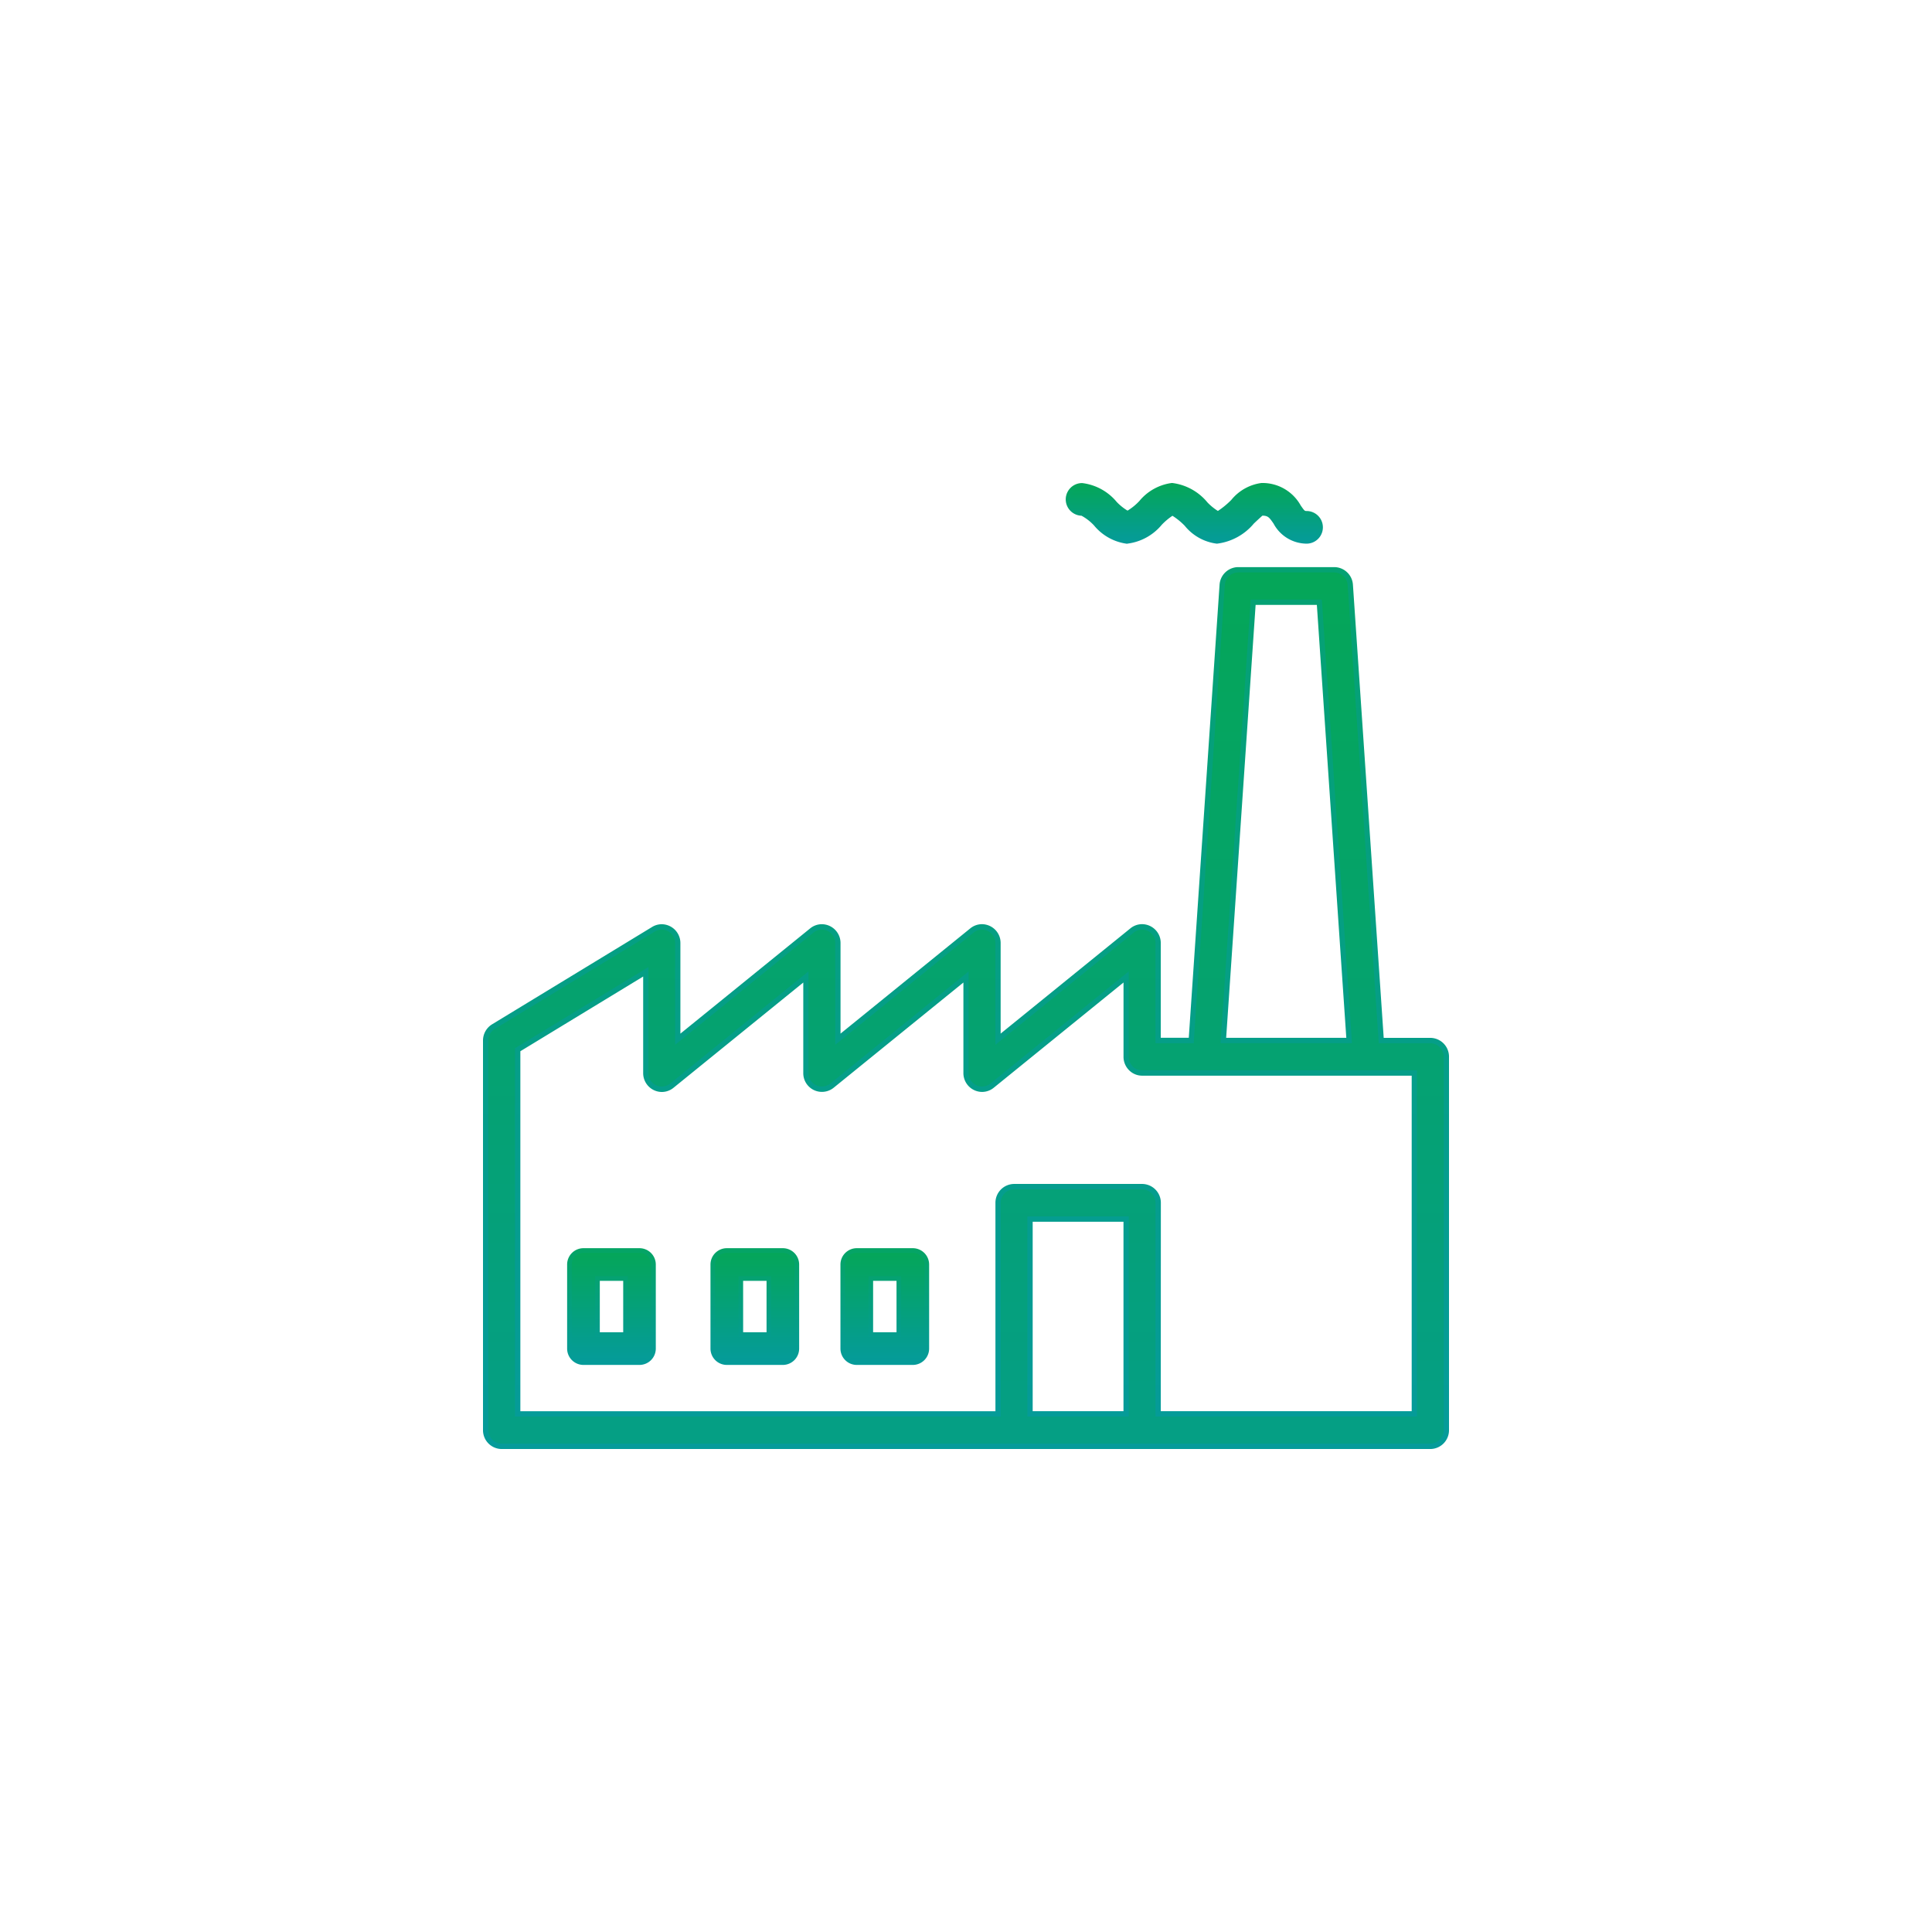 <svg xmlns="http://www.w3.org/2000/svg" xmlns:xlink="http://www.w3.org/1999/xlink" width="200" height="200" viewBox="0 0 200 200"><defs><style>.a{fill:none;}.b{fill:url(#a);}</style><linearGradient id="a" x1="0.5" x2="0.5" y2="1" gradientUnits="objectBoundingBox"><stop offset="0" stop-color="#05a658"/><stop offset="1" stop-color="#059b9a"/></linearGradient></defs><g transform="translate(-727 -425)"><g transform="translate(340)"><g transform="translate(300)"><rect class="a" width="200" height="200" transform="translate(87 425)"/></g></g><g transform="translate(556.049 435.711)"><g transform="translate(220.951 47.996)"><path class="b" d="M319.313,106.765h-5.087l-3.206-47.2a1.67,1.67,0,0,0-1.66-1.568h-9.952a1.67,1.67,0,0,0-1.659,1.567l-3.206,47.2h-3.427V96.674a1.67,1.67,0,0,0-1.66-1.682,1.642,1.642,0,0,0-1.036.369l-13.892,11.268V96.674a1.669,1.669,0,0,0-1.658-1.682,1.642,1.642,0,0,0-1.037.369l-13.891,11.268V96.674a1.67,1.67,0,0,0-1.659-1.682,1.641,1.641,0,0,0-1.037.369l-13.892,11.268V96.674a1.67,1.67,0,0,0-1.661-1.68,1.638,1.638,0,0,0-.851.24l-16.587,10.091a1.687,1.687,0,0,0-.8,1.44v40.363a1.67,1.67,0,0,0,1.659,1.681h96.2a1.67,1.67,0,0,0,1.66-1.681h0V108.447a1.671,1.671,0,0,0-1.66-1.682ZM300.958,61.357h6.854l3.09,45.408H297.868Zm-23.113,84.089V125.264H287.8v20.181Zm39.809,0H291.116V123.583a1.671,1.671,0,0,0-1.66-1.682H276.188a1.671,1.671,0,0,0-1.66,1.682v21.863H224.767V107.717l13.27-8.073v10.484a1.67,1.67,0,0,0,1.656,1.684,1.645,1.645,0,0,0,1.041-.37l13.891-11.268v9.954a1.67,1.67,0,0,0,1.658,1.683,1.641,1.641,0,0,0,1.037-.369l13.892-11.267v9.954a1.67,1.67,0,0,0,1.659,1.681,1.645,1.645,0,0,0,1.036-.368L287.8,100.174v8.272a1.67,1.67,0,0,0,1.659,1.682h28.2v35.318Z" transform="translate(-221.212 -57.754)"/><path class="b" d="M319.019,148.788H222.882a1.946,1.946,0,0,1-1.931-1.957V106.5a1.973,1.973,0,0,1,.937-1.676l16.575-10.083a1.919,1.919,0,0,1,.991-.279h0a1.948,1.948,0,0,1,1.931,1.956v9.37l13.439-10.9a1.922,1.922,0,0,1,1.207-.429,1.947,1.947,0,0,1,1.931,1.957v9.37l13.438-10.9a1.923,1.923,0,0,1,1.207-.429,1.946,1.946,0,0,1,1.93,1.957v9.37l13.438-10.9a1.922,1.922,0,0,1,1.207-.429,1.947,1.947,0,0,1,1.931,1.957v9.805h2.9L297.2,59.317a1.949,1.949,0,0,1,1.927-1.824h9.952a1.948,1.948,0,0,1,1.927,1.825l3.186,46.907h4.828a1.948,1.948,0,0,1,1.932,1.957v38.649A1.948,1.948,0,0,1,319.019,148.788ZM239.457,95.017h0a1.373,1.373,0,0,0-.711.2L222.168,105.3a1.416,1.416,0,0,0-.671,1.2v40.329a1.4,1.4,0,0,0,1.385,1.4h96.137a1.4,1.4,0,0,0,1.385-1.4v-38.65a1.4,1.4,0,0,0-1.385-1.4H313.68L310.46,59.355a1.4,1.4,0,0,0-1.383-1.308h-9.951a1.4,1.4,0,0,0-1.383,1.308l-3.221,47.423h-3.954V96.419a1.4,1.4,0,0,0-1.385-1.4,1.377,1.377,0,0,0-.865.307l-14.326,11.618V96.419a1.4,1.4,0,0,0-1.384-1.4,1.378,1.378,0,0,0-.866.307l-14.326,11.618V96.419a1.4,1.4,0,0,0-1.384-1.4,1.376,1.376,0,0,0-.865.307l-14.327,11.618V96.419A1.4,1.4,0,0,0,239.457,95.017Zm78.177,50.41H290.569V123.305a1.4,1.4,0,0,0-1.385-1.4h-13.26a1.4,1.4,0,0,0-1.385,1.4v22.122H224.265V107.3l13.807-8.4v10.964a1.4,1.4,0,0,0,1.383,1.405h0a1.378,1.378,0,0,0,.866-.309L254.648,99.34v10.522a1.386,1.386,0,0,0,2.25,1.1l14.326-11.617v10.522a1.4,1.4,0,0,0,1.385,1.4,1.376,1.376,0,0,0,.864-.308L287.8,99.34v8.841a1.4,1.4,0,0,0,.405.992,1.366,1.366,0,0,0,.979.411h28.451Zm-26.519-.554h25.974V110.139h-27.9a1.9,1.9,0,0,1-1.366-.573,1.958,1.958,0,0,1-.566-1.384v-7.689l-13.438,10.9a1.92,1.92,0,0,1-1.206.429,1.947,1.947,0,0,1-1.931-1.958v-9.369l-13.438,10.9a1.932,1.932,0,0,1-3.138-1.529v-9.369l-13.438,10.9a1.919,1.919,0,0,1-1.208.43h0a1.947,1.947,0,0,1-1.928-1.96V99.876l-12.714,7.734v37.264h49.18V123.305a1.948,1.948,0,0,1,1.932-1.957h13.26a1.948,1.948,0,0,1,1.932,1.957Zm-3.316.554H277.307V124.708H287.8Zm-9.945-.554h9.4V125.262h-9.4Zm33.053-38.1H297.3l3.125-45.924h7.36Zm-13.024-.554H310.32l-3.049-44.816h-6.339Z" transform="translate(-220.951 -57.493)"/></g><g transform="translate(281.292 39.289)"><path class="b" d="M322.985,42.7a5.388,5.388,0,0,1,1.411,1.091,5.075,5.075,0,0,0,3.243,1.811,5.3,5.3,0,0,0,3.418-1.887,6.79,6.79,0,0,1,1.224-1.015c.3.014,1.081.745,1.5,1.139a4.859,4.859,0,0,0,3.141,1.763,5.665,5.665,0,0,0,3.645-2c.355-.333.894-.84,1-.9.779,0,.958.258,1.437.949A3.67,3.67,0,0,0,346.21,45.6a1.451,1.451,0,0,0,0-2.9c-.291,0-.347-.02-.818-.7a4.287,4.287,0,0,0-3.824-2.2,4.658,4.658,0,0,0-2.986,1.689c-.482.454-1.29,1.213-1.6,1.22a5.939,5.939,0,0,1-1.222-.984,5.383,5.383,0,0,0-3.482-1.925,5.031,5.031,0,0,0-3.209,1.793,6.019,6.019,0,0,1-1.394,1.109,5.637,5.637,0,0,1-1.306-1.03,5.261,5.261,0,0,0-3.378-1.872,1.451,1.451,0,0,0-.01,2.9Z" transform="translate(-321.3 -39.551)"/><path class="b" d="M327.377,45.576l-.032,0a5.3,5.3,0,0,1-3.4-1.9,5.135,5.135,0,0,0-1.289-1,1.69,1.69,0,0,1,.068-3.379h.006A5.489,5.489,0,0,1,326.3,41.25a5.376,5.376,0,0,0,1.121.9,5.764,5.764,0,0,0,1.22-.994,5.242,5.242,0,0,1,3.351-1.867l.031,0,.032,0a5.6,5.6,0,0,1,3.637,2.01,5.669,5.669,0,0,0,1.083.883,8.548,8.548,0,0,0,1.386-1.141,4.849,4.849,0,0,1,3.117-1.752,4.519,4.519,0,0,1,4.066,2.321c.4.578.421.578.609.578a1.69,1.69,0,1,1,0,3.38,3.906,3.906,0,0,1-3.418-2.08c-.441-.633-.562-.808-1.147-.821-.167.137-.644.585-.886.813a5.9,5.9,0,0,1-3.8,2.086l-.031,0-.031,0a5.078,5.078,0,0,1-3.3-1.85,6.855,6.855,0,0,0-1.27-1.033,6.557,6.557,0,0,0-1.1.924,5.5,5.5,0,0,1-3.561,1.959Zm13.863-3.383h.066c.9,0,1.147.351,1.632,1.049a3.445,3.445,0,0,0,3.014,1.852,1.212,1.212,0,0,0,0-2.423c-.425,0-.543-.121-1.015-.8a4.056,4.056,0,0,0-3.623-2.1,4.4,4.4,0,0,0-2.8,1.6c-.9.851-1.44,1.3-1.776,1.309h-.07l-.06-.036a6.164,6.164,0,0,1-1.271-1.025,5.143,5.143,0,0,0-3.308-1.848,4.778,4.778,0,0,0-3.024,1.7,6.253,6.253,0,0,1-1.459,1.164l-.119.069-.12-.068a5.874,5.874,0,0,1-1.361-1.074,5.017,5.017,0,0,0-3.235-1.8,1.213,1.213,0,0,0,.022,2.426h.06l.053.029a5.615,5.615,0,0,1,1.473,1.139,4.832,4.832,0,0,0,3.068,1.732,5.04,5.04,0,0,0,3.233-1.8,7.025,7.025,0,0,1,1.279-1.064l.065-.042.076,0c.324.015.829.432,1.648,1.2a4.645,4.645,0,0,0,2.984,1.7,5.409,5.409,0,0,0,3.461-1.911l.046-.045a12.28,12.28,0,0,1,1.014-.909Z" transform="translate(-321.039 -39.289)"/></g><g transform="translate(229.656 118.5)"><path class="b" d="M246.906,179.326h-5.8a1.451,1.451,0,0,0-1.451,1.451v8.705a1.451,1.451,0,0,0,1.45,1.451h5.8a1.451,1.451,0,0,0,1.45-1.451h0v-8.705A1.451,1.451,0,0,0,246.906,179.326Zm-1.452,8.705h-2.9v-5.8h2.9Z" transform="translate(-239.412 -179.087)"/><path class="b" d="M246.645,190.912h-5.8a1.693,1.693,0,0,1-1.69-1.69v-8.705a1.692,1.692,0,0,1,1.69-1.69h5.8a1.693,1.693,0,0,1,1.689,1.689v8.706A1.693,1.693,0,0,1,246.645,190.912Zm-5.8-11.607a1.213,1.213,0,0,0-1.212,1.212v8.705a1.213,1.213,0,0,0,1.211,1.212h5.8a1.214,1.214,0,0,0,1.211-1.212v-8.706a1.214,1.214,0,0,0-1.212-1.211Zm4.592,8.705h-3.38v-6.282h3.38Zm-2.9-.478h2.423v-5.325h-2.423Z" transform="translate(-239.151 -178.826)"/></g><g transform="translate(244.496 118.5)"><path class="b" d="M271.172,179.326h-5.8a1.452,1.452,0,0,0-1.451,1.451h0v8.705a1.451,1.451,0,0,0,1.45,1.451h5.8a1.451,1.451,0,0,0,1.45-1.451h0v-8.705A1.451,1.451,0,0,0,271.172,179.326Zm-1.452,8.705h-2.9v-5.8h2.9Z" transform="translate(-263.678 -179.087)"/><path class="b" d="M270.911,190.912h-5.8a1.693,1.693,0,0,1-1.69-1.69v-8.705a1.693,1.693,0,0,1,1.69-1.69h5.8a1.692,1.692,0,0,1,1.689,1.689v8.706A1.693,1.693,0,0,1,270.911,190.912Zm-5.8-11.607a1.214,1.214,0,0,0-1.212,1.212v8.705a1.213,1.213,0,0,0,1.211,1.212h5.8a1.214,1.214,0,0,0,1.211-1.212v-8.706a1.213,1.213,0,0,0-1.212-1.211Zm4.591,8.705h-3.38v-6.282h3.38Zm-2.9-.478h2.423v-5.325H266.8Z" transform="translate(-263.417 -178.826)"/></g><g transform="translate(257.95 118.5)"><path class="b" d="M295.439,179.326h-5.8a1.451,1.451,0,0,0-1.451,1.451h0v8.705a1.45,1.45,0,0,0,1.45,1.451h5.8a1.452,1.452,0,0,0,1.451-1.451h0v-8.705A1.451,1.451,0,0,0,295.439,179.326Zm-1.452,8.705h-2.9v-5.8h2.9Z" transform="translate(-287.945 -179.087)"/><path class="b" d="M295.178,190.912h-5.8a1.69,1.69,0,0,1-1.69-1.69v-8.705a1.692,1.692,0,0,1,1.69-1.69h5.8a1.693,1.693,0,0,1,1.69,1.689v8.706A1.693,1.693,0,0,1,295.178,190.912Zm-5.8-11.607a1.214,1.214,0,0,0-1.212,1.212v8.705a1.212,1.212,0,0,0,1.211,1.212h5.8a1.214,1.214,0,0,0,1.212-1.212v-8.706a1.214,1.214,0,0,0-1.212-1.211Zm4.591,8.705h-3.379v-6.282h3.38Zm-2.9-.478h2.423v-5.325h-2.423Z" transform="translate(-287.684 -178.826)"/></g></g></g></svg>